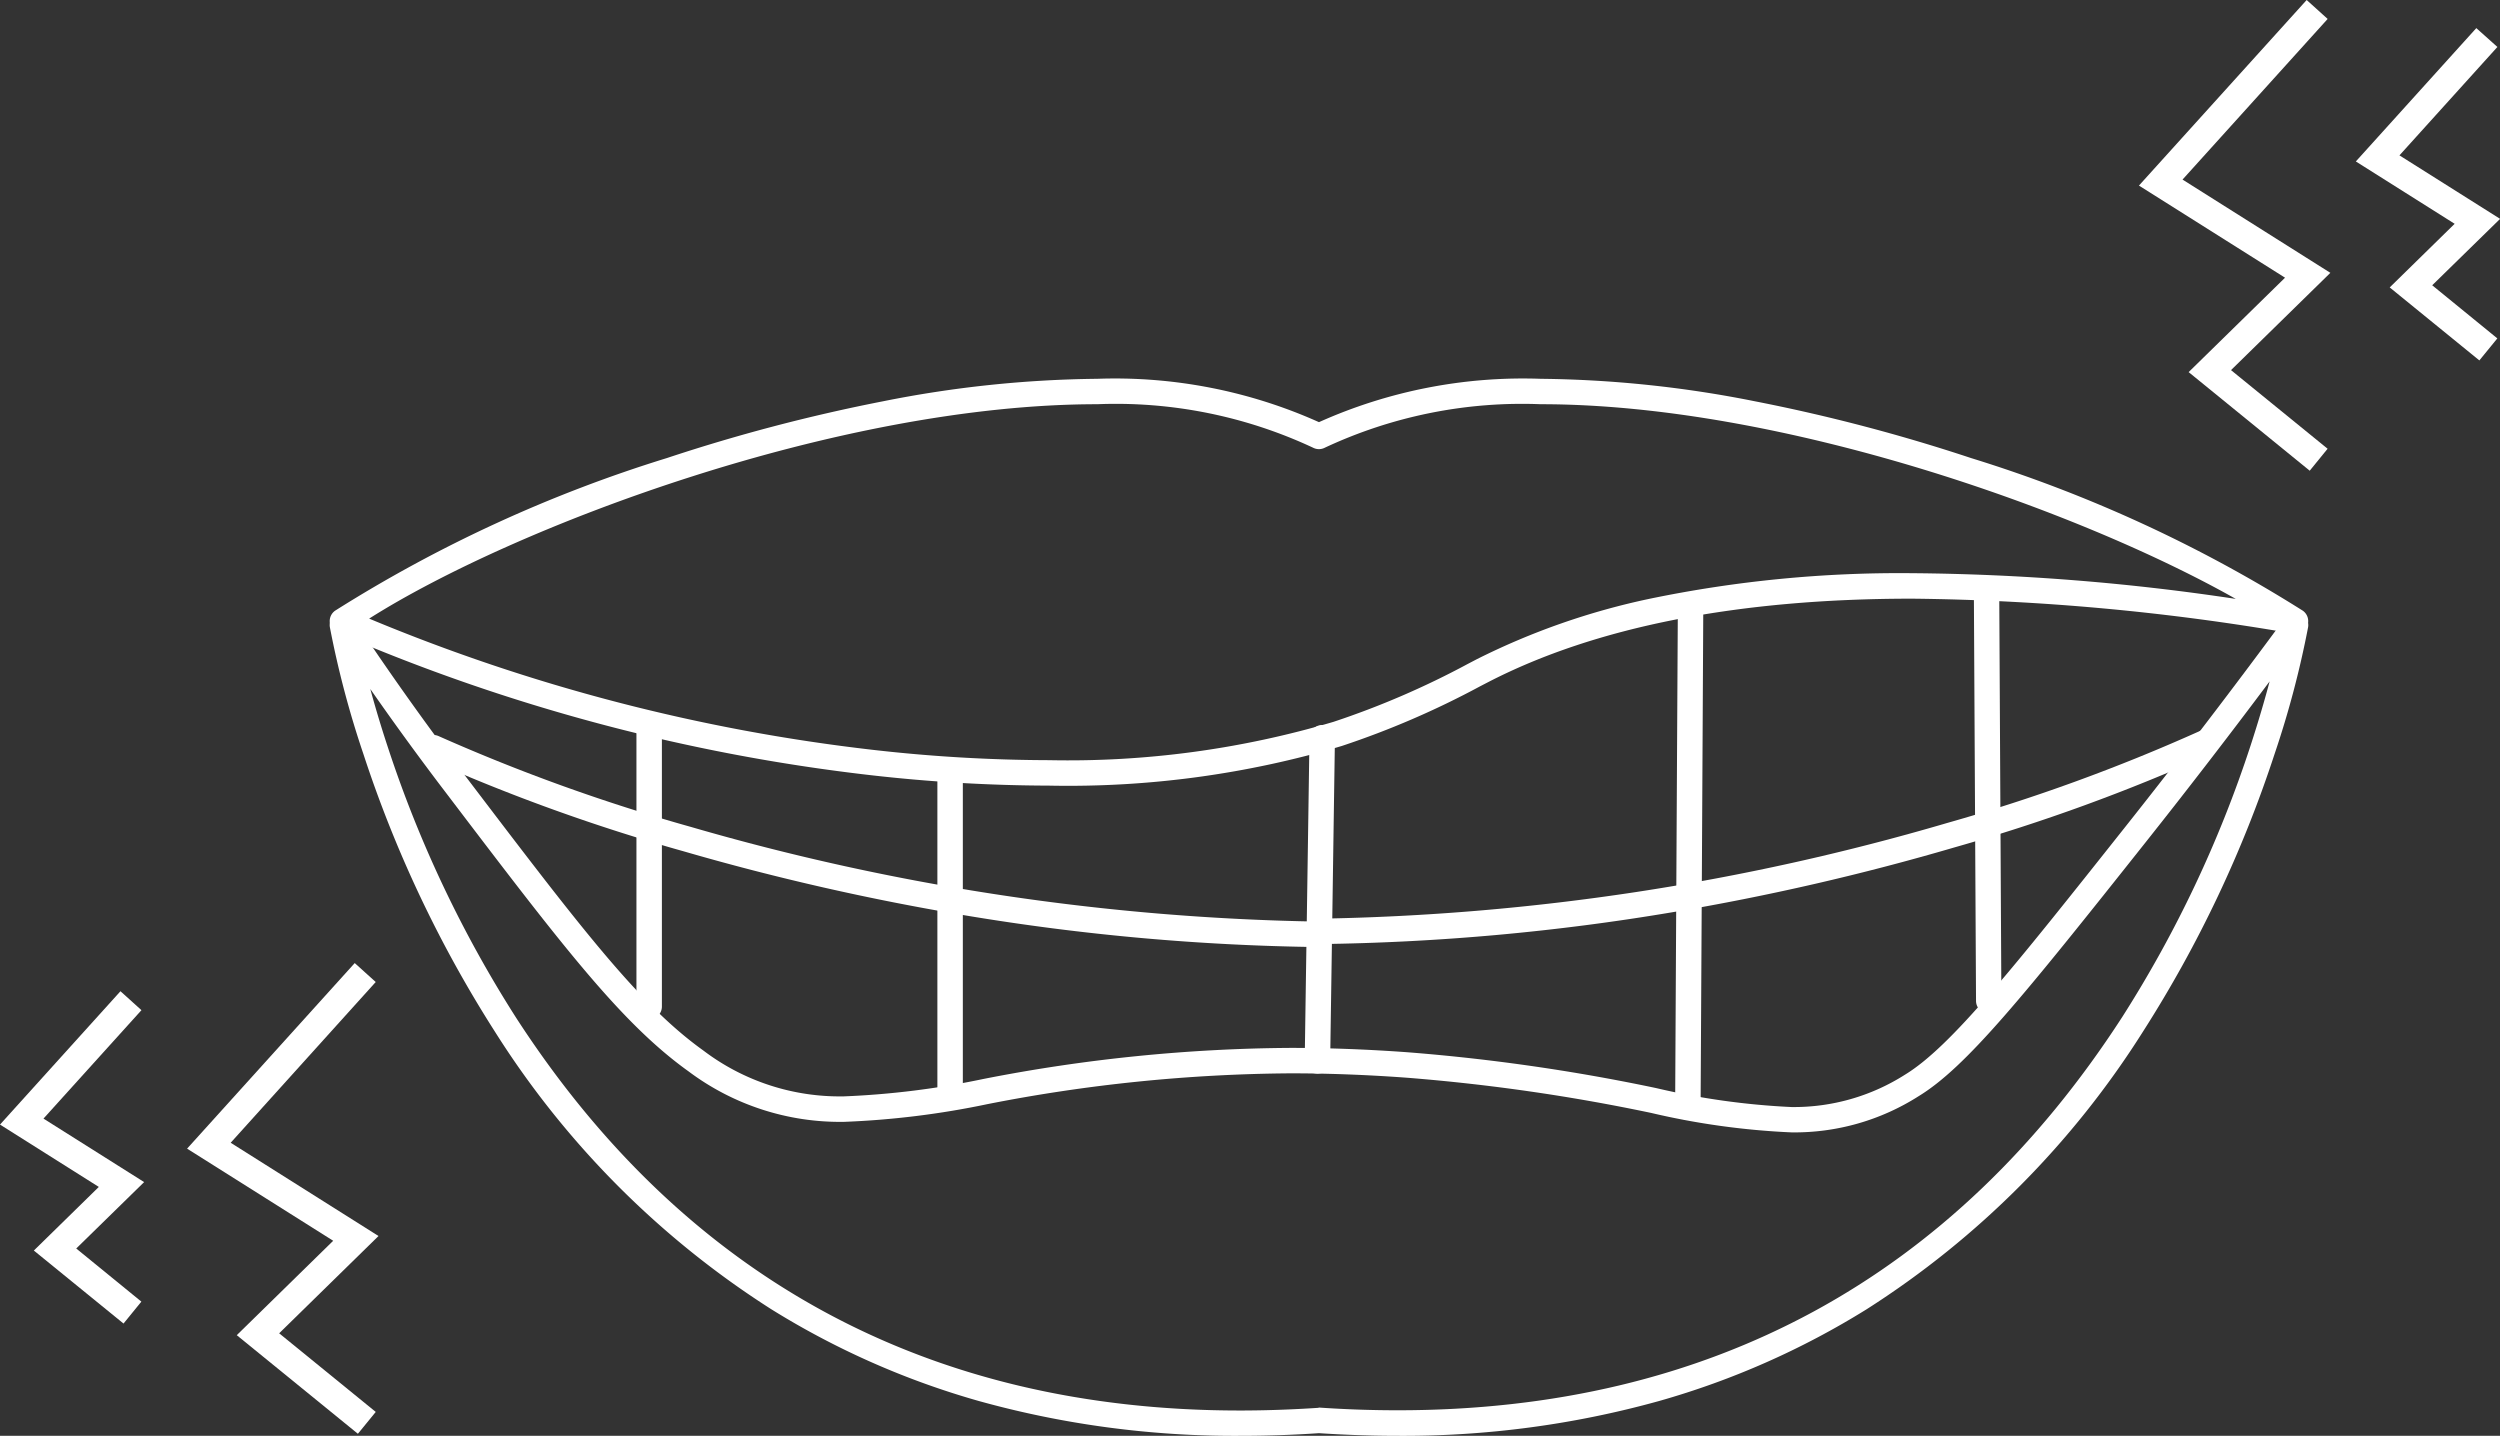 <svg id="Group_753" data-name="Group 753" xmlns="http://www.w3.org/2000/svg" xmlns:xlink="http://www.w3.org/1999/xlink" width="94.113" height="54.052" viewBox="0 0 94.113 54.052">
  <rect x="0" y="0" width="94.113" height="54.052" fill="#333333" stroke="none"/>
  <defs>
    <clipPath id="clip-path">
      <rect id="Rectangle_24840" data-name="Rectangle 24840" width="94.113" height="54.052" fill="#fff"/>
    </clipPath>
  </defs>
  <path id="線_231" data-name="線 231" d="M-.421,11.79A.479.479,0,0,1-.9,11.311V-.421A.479.479,0,0,1-.421-.9a.479.479,0,0,1,.479.479V11.311A.479.479,0,0,1-.421,11.79Z" transform="translate(36.188 29.631)" fill="#fff"/>
  <path id="線_232" data-name="線 232" d="M-.421,10.691A.479.479,0,0,1-.9,10.212V-.421A.479.479,0,0,1-.421-.9a.479.479,0,0,1,.479.479V10.212A.479.479,0,0,1-.421,10.691Z" transform="translate(24.859 27.682)" fill="#fff"/>
  <g id="Group_752" data-name="Group 752">
    <g id="Group_751" data-name="Group 751" clip-path="url(#clip-path)">
      <path id="パス_2594" data-name="パス 2594" d="M63.578,59.985h-.005a87.184,87.184,0,0,1-13.307-1.192,92.863,92.863,0,0,1-10.623-2.418,70.635,70.635,0,0,1-9.607-3.462.479.479,0,1,1,.412-.865,69.758,69.758,0,0,0,9.485,3.413,89.956,89.956,0,0,0,23.651,3.565.479.479,0,0,1-.005.958Z" transform="translate(-13.925 -24.332)" fill="#fff"/>
      <path id="パス_2595" data-name="パス 2595" d="M118.987,62.107h0a.479.479,0,0,1-.476-.481q.049-9.257.1-18.513a.479.479,0,1,1,.958,0h0q-.048,9.257-.1,18.513A.479.479,0,0,1,118.987,62.107Z" transform="translate(-55.45 -19.949)" fill="#fff"/>
      <path id="パス_2596" data-name="パス 2596" d="M140.209,57.543a.479.479,0,0,1-.479-.476l-.08-15.152a.479.479,0,0,1,.476-.481h0a.479.479,0,0,1,.479.476l.08,15.152a.479.479,0,0,1-.476.481Z" transform="translate(-65.342 -19.387)" fill="#fff"/>
      <path id="パス_2597" data-name="パス 2597" d="M92.784,64.416h-.007a.479.479,0,0,1-.472-.486q.045-3.063.091-6.126.045-3.019.089-6.037a.479.479,0,0,1,.958.014q-.045,3.019-.089,6.037-.045,3.063-.091,6.126A.479.479,0,0,1,92.784,64.416Z" transform="translate(-43.189 -24.001)" fill="#fff"/>
      <path id="パス_2598" data-name="パス 2598" d="M92.892,59.713a.479.479,0,0,1-.005-.958,89.108,89.108,0,0,0,23.672-3.608,69.118,69.118,0,0,0,9.462-3.442.479.479,0,1,1,.415.863,70.177,70.177,0,0,1-9.607,3.5,92.061,92.061,0,0,1-10.623,2.443,86.326,86.326,0,0,1-13.308,1.2Z" transform="translate(-43.24 -24.171)" fill="#fff"/>
      <path id="パス_2599" data-name="パス 2599" d="M50.408,42.115h0a60.481,60.481,0,0,1-6.731-.395,71.047,71.047,0,0,1-20.062-5.359.479.479,0,0,1-.085-.833A52.307,52.307,0,0,1,36.02,29.783a66.291,66.291,0,0,1,8.128-2.135,43.079,43.079,0,0,1,8.067-.848,18.766,18.766,0,0,1,8.351,1.632A18.768,18.768,0,0,1,68.916,26.8a43.078,43.078,0,0,1,8.067.848,66.3,66.3,0,0,1,8.128,2.135A52.316,52.316,0,0,1,97.6,35.528a.479.479,0,0,1-.352.866A89.061,89.061,0,0,0,82.9,35.077c-6.542,0-11.907,1.054-15.946,3.132l-.328.17a32.7,32.7,0,0,1-5.2,2.243A36.046,36.046,0,0,1,50.408,42.115Zm-25.6-6.288a69.945,69.945,0,0,0,18.972,4.942,59.521,59.521,0,0,0,6.624.388h0a35.094,35.094,0,0,0,10.711-1.444,31.826,31.826,0,0,0,5.06-2.183l.333-.174a26.847,26.847,0,0,1,6.5-2.274,46.334,46.334,0,0,1,9.889-.964,85.679,85.679,0,0,1,12.182.968c-5.914-3.342-17.106-7.329-26.163-7.329a17.521,17.521,0,0,0-8.128,1.636.479.479,0,0,1-.446,0,17.519,17.519,0,0,0-8.127-1.636C42.476,27.758,30.272,32.367,24.811,35.827Z" transform="translate(-10.913 -12.54)" fill="#fff"/>
      <path id="パス_2600" data-name="パス 2600" d="M63.536,74.323c-.97,0-1.969-.035-2.971-.1-1,.068-2,.1-2.971.1a35.925,35.925,0,0,1-9.827-1.309,30.564,30.564,0,0,1-7.82-3.457A33.753,33.753,0,0,1,29.529,59.084,45.953,45.953,0,0,1,24.59,48.646a36.058,36.058,0,0,1-1.259-4.764.479.479,0,0,1,.871-.344c1.311,1.977,2.706,3.942,4.147,5.839l.008.01c4.4,5.786,6.6,8.689,9.035,10.432a8.495,8.495,0,0,0,5.3,1.725h0a31.562,31.562,0,0,0,5.23-.653A61.816,61.816,0,0,1,59.5,59.719c1.435,0,2.922.056,4.42.166a73.1,73.1,0,0,1,9.339,1.347,27.827,27.827,0,0,0,5.1.714,7.789,7.789,0,0,0,4.275-1.223c1.721-1.051,4.062-4,8.31-9.355,2.045-2.578,4.062-5.218,6-7.849a.479.479,0,0,1,.858.363,36.049,36.049,0,0,1-1.259,4.764A45.938,45.938,0,0,1,91.6,59.084,33.747,33.747,0,0,1,81.185,69.557a30.566,30.566,0,0,1-7.821,3.457A35.934,35.934,0,0,1,63.536,74.323Zm-2.971-1.062H60.6c.991.068,1.979.1,2.938.1,11.737,0,20.91-4.98,27.264-14.8a44.968,44.968,0,0,0,4.832-10.216c.3-.92.538-1.739.72-2.423-1.518,2.028-3.077,4.052-4.654,6.039-4.642,5.851-6.77,8.484-8.561,9.577A8.7,8.7,0,0,1,78.362,62.9a28.419,28.419,0,0,1-5.288-.732A72.272,72.272,0,0,0,63.85,60.84c-1.475-.108-2.939-.163-4.35-.163a60.99,60.99,0,0,0-11.408,1.158,32.179,32.179,0,0,1-5.4.668h0a9.506,9.506,0,0,1-5.859-1.9c-2.552-1.827-4.787-4.769-9.241-10.631l-.008-.01c-.933-1.228-1.847-2.484-2.731-3.754.172.633.388,1.366.655,2.175a44.963,44.963,0,0,0,4.841,10.212c6.354,9.8,15.52,14.775,27.244,14.775.959,0,1.947-.035,2.938-.1Z" transform="translate(-10.913 -20.271)" fill="#fff"/>
      <path id="パス_2601" data-name="パス 2601" d="M19.67,85.856,15.11,82.144,18.74,78.59l-5.5-3.468,6.311-6.986.79.713L14.881,74.9l5.565,3.511-3.74,3.662,3.636,2.96Z" transform="translate(-6.197 -31.881)" fill="#fff"/>
      <path id="パス_2602" data-name="パス 2602" d="M4.65,82.637,1.274,79.889,3.72,77.494,0,75.147l4.535-5.02.79.713L1.637,74.922l3.789,2.39-2.556,2.5,2.452,2Z" transform="translate(0 -32.812)" fill="#fff"/>
      <path id="パス_2603" data-name="パス 2603" d="M157.758,17.72,153.2,14.008l3.629-3.554-5.5-3.468L157.643,0l.79.713-5.463,6.047,5.565,3.511-3.74,3.662,3.636,2.96Z" transform="translate(-70.808 0)" fill="#fff"/>
      <path id="パス_2604" data-name="パス 2604" d="M171.321,14.5l-3.375-2.748,2.445-2.395-3.72-2.347,4.535-5.02L172,2.7l-3.687,4.081,3.789,2.39-2.556,2.5,2.452,2Z" transform="translate(-77.985 -0.932)" fill="#fff"/>
    </g>
  </g>
</svg>
